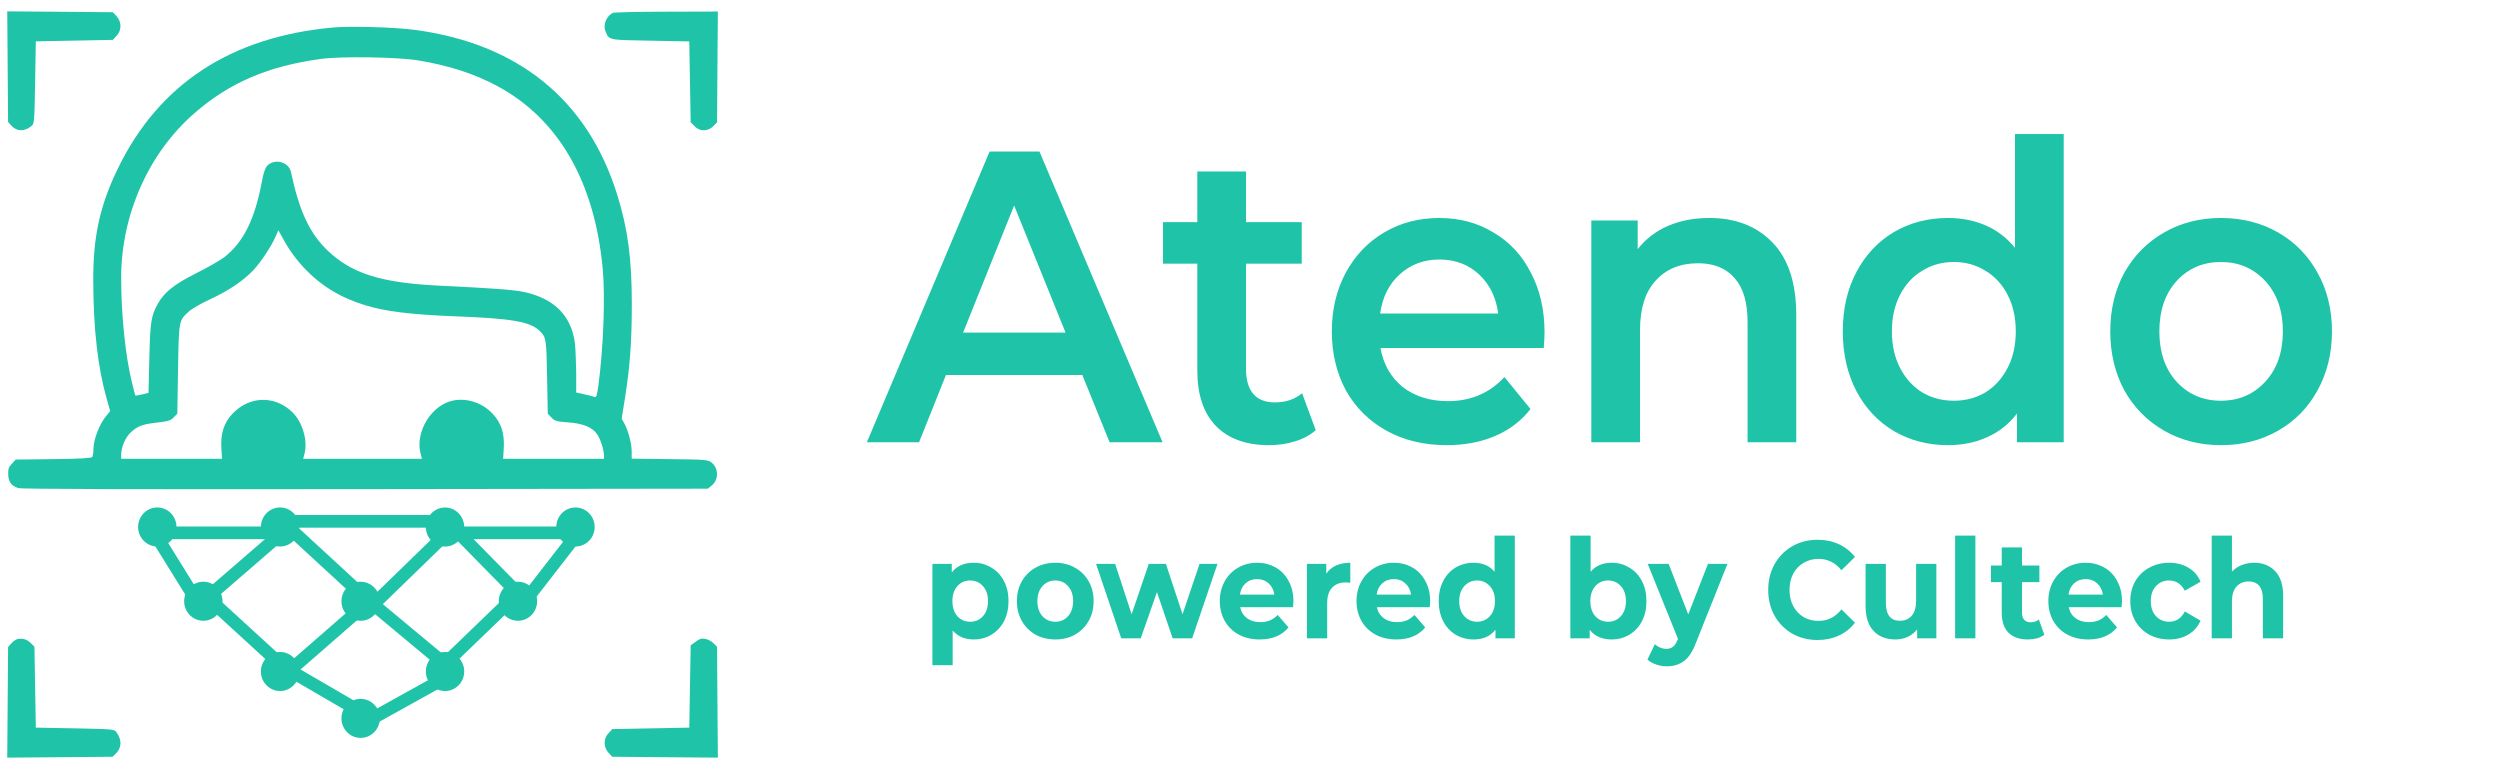 <svg width="197" height="61" viewBox="0 0 197 61" fill="none" xmlns="http://www.w3.org/2000/svg">
<g clip-path="url(#clip0)">
<path d="M0.604 5.257L0.636 9.608L0.888 9.895C1.325 10.377 1.927 10.388 2.495 9.917C2.703 9.745 2.714 9.562 2.768 6.496L2.823 3.259L5.851 3.201L8.891 3.143L9.186 2.822C9.601 2.397 9.591 1.708 9.175 1.261L8.891 0.962L4.725 0.928L0.571 0.895L0.604 5.257Z" fill="#1FC4A8"/>
<path d="M48.302 1.014C47.81 1.232 47.504 1.933 47.701 2.426C47.996 3.172 47.854 3.149 51.232 3.206L54.315 3.264L54.37 6.444L54.424 9.635L54.731 9.946C55.135 10.382 55.791 10.37 56.218 9.934L56.502 9.635L56.535 5.273L56.567 0.91L52.544 0.922C50.336 0.922 48.423 0.968 48.302 1.014Z" fill="#1FC4A8"/>
<path d="M26.273 2.164C18.227 2.887 12.531 6.606 9.295 13.264C7.874 16.18 7.327 18.671 7.349 22.15C7.36 25.938 7.71 28.98 8.41 31.437L8.683 32.39L8.431 32.7C7.852 33.355 7.36 34.629 7.36 35.432C7.36 35.674 7.316 35.926 7.272 36.007C7.218 36.098 6.365 36.156 4.212 36.179L1.238 36.213L0.943 36.534C0.691 36.787 0.636 36.947 0.647 37.36C0.658 37.969 0.888 38.29 1.446 38.462C1.719 38.543 10.443 38.566 28.809 38.543L55.779 38.508L56.074 38.267C56.642 37.819 56.642 36.901 56.074 36.453C55.79 36.223 55.604 36.212 52.773 36.178L49.777 36.143V35.592C49.777 34.961 49.525 33.985 49.208 33.388L48.989 32.986L49.273 31.206C49.645 28.83 49.787 26.867 49.787 23.951C49.787 20.369 49.471 18.016 48.628 15.318C46.3 7.856 40.812 3.413 32.612 2.345C30.974 2.14 27.683 2.048 26.273 2.164ZM32.942 4.758C35.38 5.16 37.391 5.814 39.184 6.778C44.006 9.373 46.859 14.309 47.493 21.174C47.701 23.39 47.548 27.465 47.143 30.45C47.034 31.208 46.99 31.334 46.837 31.277C46.739 31.231 46.378 31.139 46.039 31.07L45.405 30.932V29.383C45.394 28.533 45.35 27.488 45.307 27.075C45.044 24.917 43.711 23.551 41.36 23.023C40.551 22.839 39.053 22.724 34.528 22.506C30.002 22.276 27.728 21.553 25.836 19.762C24.415 18.419 23.584 16.651 22.928 13.563C22.797 12.897 21.977 12.541 21.322 12.863C20.95 13.046 20.819 13.322 20.589 14.551C20.042 17.34 19.157 19.097 17.703 20.245C17.397 20.486 16.402 21.059 15.484 21.519C13.713 22.414 12.947 23.023 12.434 23.941C11.909 24.883 11.833 25.376 11.767 28.246L11.701 30.956L11.198 31.082C10.925 31.151 10.685 31.185 10.662 31.174C10.652 31.151 10.52 30.657 10.379 30.06C9.876 28.005 9.548 24.745 9.548 21.898C9.548 16.915 11.712 12.048 15.342 8.902C18.086 6.514 21.137 5.206 25.291 4.643C26.853 4.425 31.368 4.494 32.942 4.758ZM23.923 21.071C25.279 22.517 26.798 23.447 28.788 24.056C30.362 24.538 32.319 24.779 35.675 24.917C40.355 25.089 41.776 25.342 42.541 26.088C43.033 26.57 43.055 26.696 43.11 29.693L43.165 32.597L43.46 32.907C43.722 33.182 43.865 33.217 44.772 33.286C45.941 33.366 46.685 33.665 47.057 34.227C47.319 34.594 47.593 35.467 47.593 35.891V36.155H43.625H39.645L39.7 35.26C39.755 34.135 39.492 33.32 38.825 32.608C37.852 31.564 36.299 31.208 35.108 31.759C33.676 32.436 32.758 34.273 33.14 35.731L33.249 36.155H28.569H23.89L23.999 35.731C24.262 34.709 23.835 33.251 23.026 32.47C21.648 31.139 19.637 31.196 18.314 32.608C17.648 33.32 17.386 34.135 17.44 35.26L17.495 36.155H13.515H9.547V35.891C9.547 35.225 9.885 34.445 10.334 34.043C10.87 33.56 11.241 33.423 12.488 33.285C13.264 33.193 13.461 33.136 13.69 32.883L13.974 32.596L14.029 29.118C14.095 25.238 14.084 25.261 14.892 24.538C15.133 24.319 15.876 23.895 16.532 23.596C17.976 22.93 19.156 22.138 19.932 21.323C20.555 20.669 21.386 19.406 21.725 18.626L21.933 18.143L22.491 19.142C22.83 19.751 23.387 20.497 23.923 21.071Z" fill="#1FC4A8"/>
<path d="M1.391 50.358C1.26 50.38 1.042 50.53 0.899 50.691L0.637 50.989L0.604 55.34L0.571 59.702L4.726 59.668L8.869 59.633L9.142 59.369C9.601 58.91 9.612 58.278 9.164 57.681C9 57.463 8.825 57.451 5.906 57.394L2.823 57.337L2.768 54.157L2.714 50.966L2.441 50.691C2.156 50.392 1.774 50.266 1.391 50.358Z" fill="#1FC4A8"/>
<path d="M55.136 50.369C55.037 50.416 54.84 50.541 54.698 50.656L54.425 50.851L54.37 54.1L54.316 57.337L51.287 57.395L48.248 57.452L47.953 57.774C47.537 58.199 47.548 58.888 47.964 59.335L48.248 59.633L52.413 59.668L56.568 59.702L56.535 55.34L56.502 50.966L56.229 50.69C55.934 50.392 55.409 50.243 55.136 50.369Z" fill="#1FC4A8"/>
<path d="M12.395 43.065C13.23 43.065 13.906 42.376 13.906 41.527C13.906 40.677 13.23 39.988 12.395 39.988C11.56 39.988 10.883 40.677 10.883 41.527C10.883 42.376 11.56 43.065 12.395 43.065Z" fill="#1FC4A8"/>
<path d="M16.023 48.917C16.858 48.917 17.534 48.228 17.534 47.378C17.534 46.529 16.858 45.84 16.023 45.84C15.188 45.84 14.511 46.529 14.511 47.378C14.511 48.228 15.188 48.917 16.023 48.917Z" fill="#1FC4A8"/>
<path d="M36.065 42.688C36.693 42.128 36.756 41.156 36.206 40.517C35.656 39.878 34.701 39.813 34.073 40.373C33.445 40.933 33.382 41.905 33.932 42.544C34.482 43.183 35.437 43.248 36.065 42.688Z" fill="#1FC4A8"/>
<path d="M22.069 54.452C22.904 54.452 23.581 53.763 23.581 52.913C23.581 52.064 22.904 51.375 22.069 51.375C21.234 51.375 20.558 52.064 20.558 52.913C20.558 53.763 21.234 54.452 22.069 54.452Z" fill="#1FC4A8"/>
<path d="M28.418 48.917C29.253 48.917 29.93 48.228 29.93 47.378C29.93 46.529 29.253 45.84 28.418 45.84C27.584 45.84 26.907 46.529 26.907 47.378C26.907 48.228 27.584 48.917 28.418 48.917Z" fill="#1FC4A8"/>
<path d="M22.069 43.065C22.904 43.065 23.581 42.376 23.581 41.527C23.581 40.677 22.904 39.988 22.069 39.988C21.234 39.988 20.558 40.677 20.558 41.527C20.558 42.376 21.234 43.065 22.069 43.065Z" fill="#1FC4A8"/>
<path d="M45.348 43.065C46.183 43.065 46.86 42.376 46.86 41.527C46.86 40.677 46.183 39.988 45.348 39.988C44.513 39.988 43.836 40.677 43.836 41.527C43.836 42.376 44.513 43.065 45.348 43.065Z" fill="#1FC4A8"/>
<path d="M28.418 58.147C29.253 58.147 29.93 57.458 29.93 56.609C29.93 55.759 29.253 55.07 28.418 55.07C27.584 55.07 26.907 55.759 26.907 56.609C26.907 57.458 27.584 58.147 28.418 58.147Z" fill="#1FC4A8"/>
<path d="M35.069 54.452C35.904 54.452 36.581 53.763 36.581 52.913C36.581 52.064 35.904 51.375 35.069 51.375C34.234 51.375 33.558 52.064 33.558 52.913C33.558 53.763 34.234 54.452 35.069 54.452Z" fill="#1FC4A8"/>
<path d="M40.813 48.917C41.648 48.917 42.325 48.228 42.325 47.378C42.325 46.529 41.648 45.84 40.813 45.84C39.978 45.84 39.302 46.529 39.302 47.378C39.302 48.228 39.978 48.917 40.813 48.917Z" fill="#1FC4A8"/>
<path d="M35.377 41.223L41.121 47.069" stroke="#1FC4A8"/>
<path d="M45.688 41.809L41.154 47.655" stroke="#1FC4A8"/>
<path d="M34.769 52.594L40.513 47.055" stroke="#1FC4A8"/>
<path d="M35.371 41.855L28.72 48.317" stroke="#1FC4A8"/>
<path d="M35.281 53.309L28.63 57.001" stroke="#1FC4A8"/>
<path d="M22.288 52.523L28.637 56.216" stroke="#1FC4A8"/>
<path d="M16.315 47.047L22.362 52.585" stroke="#1FC4A8"/>
<path d="M15.658 47.613L12.03 41.767" stroke="#1FC4A8"/>
<path d="M22.069 41.988H12.395" stroke="#1FC4A8"/>
<path d="M22.363 41.207L28.712 47.053" stroke="#1FC4A8"/>
<path d="M28.695 47.031L35.346 52.57" stroke="#1FC4A8"/>
<path d="M28.703 47.715L22.354 53.253" stroke="#1FC4A8"/>
<path d="M22.353 41.871L16.307 47.102" stroke="#1FC4A8"/>
<path d="M22.069 41.082H35.069" stroke="#1FC4A8"/>
<path d="M45.348 41.988H35.069" stroke="#1FC4A8"/>
<path d="M85.287 29.548H74.541L72.423 34.85H68.309L77.98 11.941H81.909L91.611 34.85H87.436L85.287 29.548ZM83.966 26.21L79.914 16.195L75.892 26.21H83.966ZM103.681 33.901C103.231 34.294 102.678 34.588 102.023 34.785C101.389 34.981 100.713 35.079 99.997 35.079C98.196 35.079 96.804 34.577 95.822 33.574C94.839 32.57 94.348 31.108 94.348 29.188V20.777H91.646V17.505H94.348V13.512H98.186V17.505H102.576V20.777H98.186V29.09C98.186 29.941 98.38 30.596 98.769 31.054C99.158 31.49 99.721 31.708 100.457 31.708C101.317 31.708 102.033 31.468 102.607 30.988L103.681 33.901ZM121.71 26.21C121.71 26.494 121.69 26.897 121.649 27.421H108.785C109.01 28.708 109.594 29.734 110.535 30.497C111.497 31.239 112.684 31.61 114.097 31.61C115.898 31.61 117.382 30.977 118.548 29.712L120.605 32.232C119.868 33.17 118.937 33.879 117.811 34.359C116.686 34.839 115.417 35.079 114.004 35.079C112.203 35.079 110.617 34.697 109.246 33.934C107.874 33.17 106.81 32.112 106.053 30.759C105.316 29.385 104.948 27.835 104.948 26.112C104.948 24.41 105.306 22.883 106.022 21.53C106.759 20.155 107.772 19.086 109.062 18.323C110.351 17.559 111.804 17.177 113.421 17.177C115.018 17.177 116.44 17.559 117.689 18.323C118.958 19.065 119.94 20.123 120.636 21.497C121.352 22.85 121.71 24.421 121.71 26.21ZM113.421 20.45C112.193 20.45 111.149 20.843 110.29 21.628C109.45 22.392 108.939 23.417 108.754 24.705H118.057C117.893 23.439 117.392 22.414 116.553 21.628C115.713 20.843 114.67 20.45 113.421 20.45ZM134.699 17.177C136.766 17.177 138.424 17.821 139.672 19.108C140.921 20.395 141.545 22.305 141.545 24.835V34.85H137.708V25.359C137.708 23.832 137.37 22.686 136.694 21.923C136.019 21.137 135.057 20.745 133.808 20.745C132.396 20.745 131.281 21.203 130.462 22.119C129.643 23.014 129.234 24.312 129.234 26.014V34.85H125.396V17.374H129.05V19.632C129.684 18.825 130.482 18.214 131.444 17.799C132.406 17.385 133.491 17.177 134.699 17.177ZM162.62 10.566V34.85H158.936V32.592C158.301 33.421 157.513 34.043 156.572 34.457C155.651 34.872 154.627 35.079 153.502 35.079C151.926 35.079 150.503 34.708 149.234 33.966C147.986 33.225 147.003 32.177 146.287 30.825C145.57 29.45 145.212 27.879 145.212 26.112C145.212 24.345 145.57 22.785 146.287 21.432C147.003 20.079 147.986 19.032 149.234 18.29C150.503 17.548 151.926 17.177 153.502 17.177C154.586 17.177 155.579 17.374 156.48 17.766C157.38 18.159 158.148 18.748 158.782 19.534V10.566H162.62ZM153.962 31.577C154.883 31.577 155.712 31.359 156.449 30.923C157.186 30.465 157.769 29.821 158.199 28.992C158.629 28.163 158.844 27.203 158.844 26.112C158.844 25.021 158.629 24.061 158.199 23.232C157.769 22.403 157.186 21.77 156.449 21.334C155.712 20.875 154.883 20.646 153.962 20.646C153.041 20.646 152.212 20.875 151.475 21.334C150.739 21.77 150.155 22.403 149.725 23.232C149.296 24.061 149.081 25.021 149.081 26.112C149.081 27.203 149.296 28.163 149.725 28.992C150.155 29.821 150.739 30.465 151.475 30.923C152.212 31.359 153.041 31.577 153.962 31.577ZM175.009 35.079C173.351 35.079 171.857 34.697 170.526 33.934C169.196 33.17 168.152 32.112 167.395 30.759C166.658 29.385 166.29 27.835 166.29 26.112C166.29 24.388 166.658 22.85 167.395 21.497C168.152 20.145 169.196 19.086 170.526 18.323C171.857 17.559 173.351 17.177 175.009 17.177C176.687 17.177 178.191 17.559 179.522 18.323C180.852 19.086 181.886 20.145 182.623 21.497C183.38 22.85 183.759 24.388 183.759 26.112C183.759 27.835 183.38 29.385 182.623 30.759C181.886 32.112 180.852 33.17 179.522 33.934C178.191 34.697 176.687 35.079 175.009 35.079ZM175.009 31.577C176.421 31.577 177.588 31.076 178.509 30.072C179.43 29.068 179.89 27.748 179.89 26.112C179.89 24.476 179.43 23.155 178.509 22.152C177.588 21.148 176.421 20.646 175.009 20.646C173.596 20.646 172.43 21.148 171.509 22.152C170.608 23.155 170.158 24.476 170.158 26.112C170.158 27.748 170.608 29.068 171.509 30.072C172.43 31.076 173.596 31.577 175.009 31.577Z" fill="#1FC4A8"/>
<path d="M76.728 44.345C77.24 44.345 77.704 44.472 78.12 44.727C78.543 44.974 78.874 45.327 79.112 45.785C79.351 46.236 79.471 46.763 79.471 47.367C79.471 47.971 79.351 48.502 79.112 48.96C78.874 49.411 78.543 49.763 78.12 50.018C77.704 50.265 77.24 50.389 76.728 50.389C76.025 50.389 75.473 50.153 75.07 49.68V52.418H73.474V44.432H74.999V45.109C75.394 44.6 75.971 44.345 76.728 44.345ZM76.452 48.992C76.861 48.992 77.195 48.847 77.455 48.556C77.721 48.258 77.854 47.862 77.854 47.367C77.854 46.873 77.721 46.48 77.455 46.189C77.195 45.891 76.861 45.742 76.452 45.742C76.042 45.742 75.705 45.891 75.439 46.189C75.179 46.48 75.05 46.873 75.05 47.367C75.05 47.862 75.179 48.258 75.439 48.556C75.705 48.847 76.042 48.992 76.452 48.992ZM83.159 50.389C82.579 50.389 82.057 50.262 81.593 50.007C81.136 49.745 80.778 49.385 80.519 48.927C80.26 48.469 80.13 47.949 80.13 47.367C80.13 46.785 80.26 46.265 80.519 45.807C80.778 45.349 81.136 44.992 81.593 44.738C82.057 44.476 82.579 44.345 83.159 44.345C83.739 44.345 84.258 44.476 84.715 44.738C85.172 44.992 85.53 45.349 85.789 45.807C86.048 46.265 86.178 46.785 86.178 47.367C86.178 47.949 86.048 48.469 85.789 48.927C85.53 49.385 85.172 49.745 84.715 50.007C84.258 50.262 83.739 50.389 83.159 50.389ZM83.159 48.992C83.569 48.992 83.903 48.847 84.162 48.556C84.428 48.258 84.561 47.862 84.561 47.367C84.561 46.873 84.428 46.48 84.162 46.189C83.903 45.891 83.569 45.742 83.159 45.742C82.75 45.742 82.412 45.891 82.146 46.189C81.88 46.48 81.747 46.873 81.747 47.367C81.747 47.862 81.88 48.258 82.146 48.556C82.412 48.847 82.75 48.992 83.159 48.992ZM95.937 44.432L93.942 50.302H92.407L91.168 46.658L89.889 50.302H88.354L86.369 44.432H87.873L89.173 48.403L90.524 44.432H91.874L93.184 48.403L94.525 44.432H95.937ZM101.922 47.389C101.922 47.411 101.912 47.563 101.892 47.847H97.727C97.802 48.211 97.979 48.498 98.259 48.709C98.538 48.92 98.886 49.025 99.303 49.025C99.589 49.025 99.841 48.982 100.06 48.894C100.285 48.8 100.493 48.654 100.684 48.458L101.534 49.44C101.015 50.072 100.258 50.389 99.262 50.389C98.641 50.389 98.092 50.262 97.614 50.007C97.136 49.745 96.768 49.385 96.509 48.927C96.249 48.469 96.12 47.949 96.12 47.367C96.12 46.792 96.246 46.276 96.499 45.818C96.758 45.352 97.109 44.992 97.553 44.738C98.003 44.476 98.504 44.345 99.057 44.345C99.596 44.345 100.084 44.469 100.52 44.716C100.957 44.963 101.298 45.32 101.544 45.785C101.796 46.243 101.922 46.778 101.922 47.389ZM99.067 45.633C98.706 45.633 98.402 45.742 98.156 45.96C97.911 46.178 97.761 46.476 97.706 46.854H100.418C100.363 46.483 100.213 46.189 99.968 45.971C99.722 45.745 99.422 45.633 99.067 45.633ZM104.511 45.207C104.702 44.923 104.958 44.709 105.278 44.563C105.606 44.418 105.981 44.345 106.404 44.345V45.916C106.227 45.902 106.107 45.894 106.046 45.894C105.589 45.894 105.23 46.032 104.971 46.309C104.712 46.578 104.582 46.985 104.582 47.531V50.302H102.986V44.432H104.511V45.207ZM112.696 47.389C112.696 47.411 112.686 47.563 112.665 47.847H108.5C108.575 48.211 108.753 48.498 109.032 48.709C109.312 48.92 109.66 49.025 110.076 49.025C110.363 49.025 110.615 48.982 110.833 48.894C111.059 48.8 111.267 48.654 111.458 48.458L112.307 49.44C111.789 50.072 111.031 50.389 110.035 50.389C109.414 50.389 108.865 50.262 108.388 50.007C107.91 49.745 107.542 49.385 107.282 48.927C107.023 48.469 106.893 47.949 106.893 47.367C106.893 46.792 107.02 46.276 107.272 45.818C107.531 45.352 107.883 44.992 108.326 44.738C108.776 44.476 109.278 44.345 109.831 44.345C110.37 44.345 110.857 44.469 111.294 44.716C111.731 44.963 112.072 45.32 112.317 45.785C112.57 46.243 112.696 46.778 112.696 47.389ZM109.841 45.633C109.479 45.633 109.176 45.742 108.93 45.96C108.684 46.178 108.534 46.476 108.48 46.854H111.192C111.137 46.483 110.987 46.189 110.741 45.971C110.496 45.745 110.196 45.633 109.841 45.633ZM119.368 42.207V50.302H117.843V49.625C117.447 50.134 116.874 50.389 116.123 50.389C115.605 50.389 115.134 50.265 114.711 50.018C114.295 49.771 113.968 49.418 113.729 48.96C113.49 48.502 113.371 47.971 113.371 47.367C113.371 46.763 113.49 46.233 113.729 45.774C113.968 45.316 114.295 44.963 114.711 44.716C115.134 44.469 115.605 44.345 116.123 44.345C116.826 44.345 117.375 44.582 117.771 45.054V42.207H119.368ZM116.4 48.992C116.802 48.992 117.137 48.847 117.403 48.556C117.669 48.258 117.802 47.862 117.802 47.367C117.802 46.873 117.669 46.48 117.403 46.189C117.137 45.891 116.802 45.742 116.4 45.742C115.99 45.742 115.653 45.891 115.387 46.189C115.121 46.48 114.987 46.873 114.987 47.367C114.987 47.862 115.121 48.258 115.387 48.556C115.653 48.847 115.99 48.992 116.4 48.992ZM126.998 44.345C127.509 44.345 127.973 44.472 128.389 44.727C128.812 44.974 129.143 45.327 129.382 45.785C129.621 46.236 129.74 46.763 129.74 47.367C129.74 47.971 129.621 48.502 129.382 48.96C129.143 49.411 128.812 49.763 128.389 50.018C127.973 50.265 127.509 50.389 126.998 50.389C126.24 50.389 125.664 50.134 125.268 49.625V50.302H123.743V42.207H125.34V45.054C125.742 44.582 126.295 44.345 126.998 44.345ZM126.721 48.992C127.131 48.992 127.465 48.847 127.724 48.556C127.99 48.258 128.123 47.862 128.123 47.367C128.123 46.873 127.99 46.48 127.724 46.189C127.465 45.891 127.131 45.742 126.721 45.742C126.312 45.742 125.974 45.891 125.708 46.189C125.449 46.48 125.319 46.873 125.319 47.367C125.319 47.862 125.449 48.258 125.708 48.556C125.974 48.847 126.312 48.992 126.721 48.992ZM136.124 44.432L133.637 50.662C133.384 51.338 133.071 51.814 132.695 52.091C132.327 52.367 131.88 52.505 131.355 52.505C131.068 52.505 130.785 52.458 130.505 52.363C130.226 52.269 129.997 52.138 129.82 51.971L130.403 50.76C130.526 50.876 130.666 50.967 130.823 51.032C130.986 51.098 131.147 51.131 131.304 51.131C131.522 51.131 131.699 51.072 131.836 50.956C131.972 50.847 132.095 50.662 132.204 50.4L132.225 50.345L129.84 44.432H131.488L133.033 48.414L134.589 44.432H136.124ZM143.214 50.432C142.484 50.432 141.822 50.265 141.229 49.931C140.642 49.589 140.178 49.12 139.837 48.523C139.502 47.92 139.335 47.24 139.335 46.483C139.335 45.727 139.502 45.051 139.837 44.454C140.178 43.851 140.642 43.382 141.229 43.047C141.822 42.705 142.487 42.534 143.224 42.534C143.845 42.534 144.404 42.651 144.903 42.883C145.407 43.116 145.83 43.451 146.171 43.887L145.107 44.934C144.623 44.338 144.022 44.04 143.306 44.04C142.863 44.04 142.467 44.145 142.119 44.356C141.771 44.56 141.498 44.847 141.3 45.218C141.109 45.589 141.014 46.011 141.014 46.483C141.014 46.956 141.109 47.378 141.3 47.749C141.498 48.12 141.771 48.411 142.119 48.622C142.467 48.825 142.863 48.927 143.306 48.927C144.022 48.927 144.623 48.625 145.107 48.022L146.171 49.069C145.83 49.513 145.407 49.851 144.903 50.083C144.398 50.316 143.835 50.432 143.214 50.432ZM152.586 44.432V50.302H151.071V49.603C150.859 49.858 150.607 50.054 150.314 50.193C150.02 50.323 149.703 50.389 149.362 50.389C148.639 50.389 148.066 50.167 147.643 49.723C147.22 49.28 147.008 48.622 147.008 47.749V44.432H148.605V47.498C148.605 48.443 148.976 48.916 149.72 48.916C150.102 48.916 150.409 48.785 150.641 48.523C150.873 48.254 150.989 47.858 150.989 47.334V44.432H152.586ZM154.064 42.207H155.661V50.302H154.064V42.207ZM161.093 50.018C160.936 50.142 160.742 50.236 160.51 50.302C160.285 50.36 160.046 50.389 159.793 50.389C159.139 50.389 158.63 50.211 158.269 49.854C157.914 49.498 157.737 48.974 157.737 48.283V45.873H156.887V44.563H157.737V43.134H159.333V44.563H160.704V45.873H159.333V48.262C159.333 48.509 159.391 48.702 159.507 48.84C159.63 48.971 159.8 49.036 160.019 49.036C160.271 49.036 160.486 48.963 160.663 48.818L161.093 50.018ZM167.213 47.389C167.213 47.411 167.203 47.563 167.182 47.847H163.017C163.092 48.211 163.27 48.498 163.549 48.709C163.829 48.92 164.177 49.025 164.593 49.025C164.88 49.025 165.132 48.982 165.35 48.894C165.576 48.8 165.784 48.654 165.975 48.458L166.824 49.44C166.306 50.072 165.548 50.389 164.552 50.389C163.931 50.389 163.382 50.262 162.905 50.007C162.427 49.745 162.059 49.385 161.799 48.927C161.54 48.469 161.41 47.949 161.41 47.367C161.41 46.792 161.537 46.276 161.789 45.818C162.048 45.352 162.4 44.992 162.843 44.738C163.293 44.476 163.795 44.345 164.348 44.345C164.886 44.345 165.374 44.469 165.811 44.716C166.248 44.963 166.589 45.32 166.834 45.785C167.087 46.243 167.213 46.778 167.213 47.389ZM164.358 45.633C163.996 45.633 163.693 45.742 163.447 45.96C163.201 46.178 163.051 46.476 162.997 46.854H165.709C165.654 46.483 165.504 46.189 165.258 45.971C165.013 45.745 164.713 45.633 164.358 45.633ZM170.936 50.389C170.35 50.389 169.821 50.262 169.35 50.007C168.886 49.745 168.521 49.385 168.255 48.927C167.996 48.469 167.866 47.949 167.866 47.367C167.866 46.785 167.996 46.265 168.255 45.807C168.521 45.349 168.886 44.992 169.35 44.738C169.821 44.476 170.35 44.345 170.936 44.345C171.516 44.345 172.021 44.476 172.451 44.738C172.888 44.992 173.205 45.36 173.403 45.84L172.164 46.549C171.878 46.011 171.465 45.742 170.926 45.742C170.51 45.742 170.165 45.887 169.893 46.178C169.62 46.469 169.483 46.865 169.483 47.367C169.483 47.869 169.62 48.265 169.893 48.556C170.165 48.847 170.51 48.992 170.926 48.992C171.472 48.992 171.885 48.723 172.164 48.185L173.403 48.905C173.205 49.371 172.888 49.734 172.451 49.996C172.021 50.258 171.516 50.389 170.936 50.389ZM177.628 44.345C178.311 44.345 178.86 44.563 179.276 45C179.699 45.436 179.911 46.083 179.911 46.942V50.302H178.314V47.203C178.314 46.738 178.219 46.392 178.028 46.167C177.836 45.934 177.56 45.818 177.199 45.818C176.796 45.818 176.475 45.953 176.237 46.222C175.998 46.483 175.878 46.876 175.878 47.4V50.302H174.282V42.207H175.878V45.043C176.09 44.818 176.346 44.647 176.646 44.531C176.946 44.407 177.274 44.345 177.628 44.345Z" fill="#1FC4A8"/>
</g>
<defs>
<clipPath id="clip0">
<rect width="197" height="60" fill="white" transform="translate(0 0.301)"/>
</clipPath>
</defs>
</svg>
